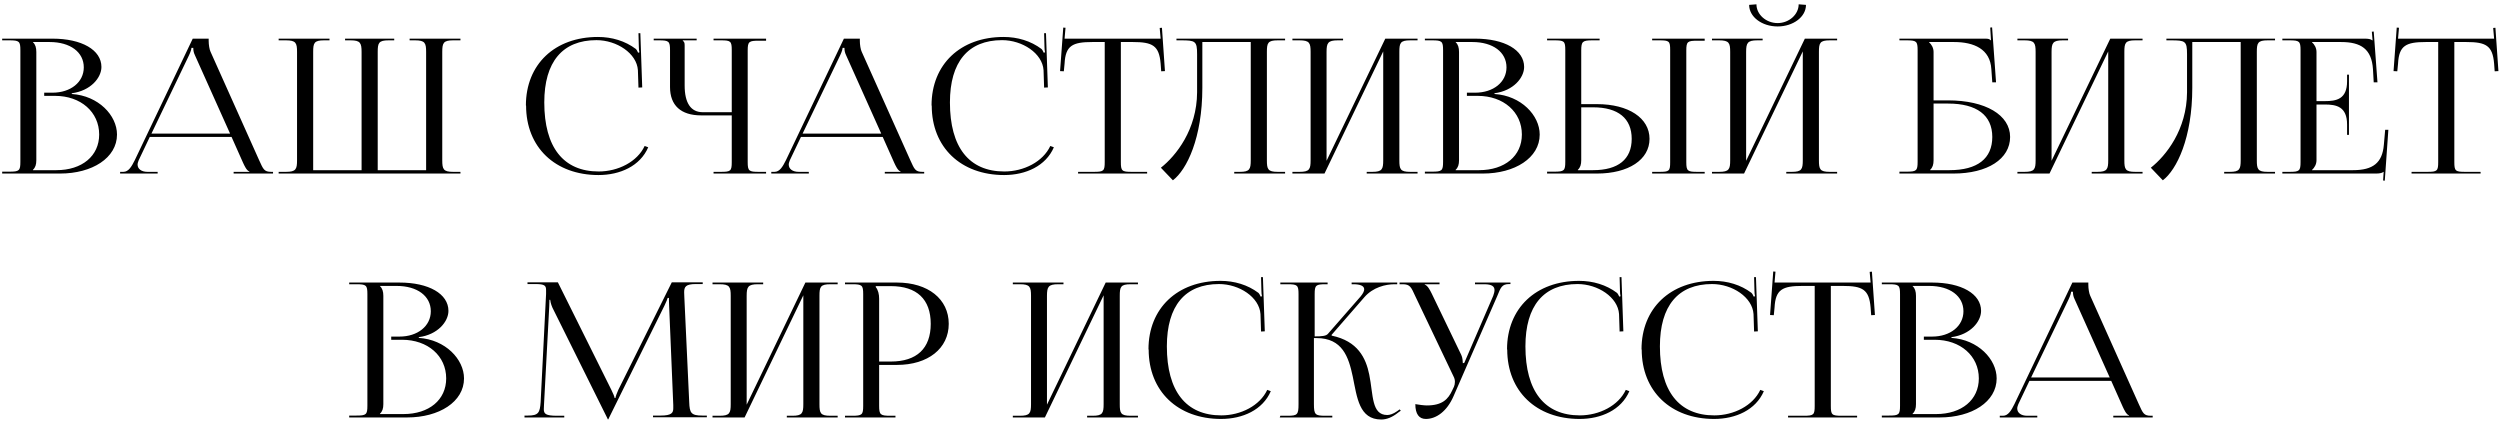 <?xml version="1.0" encoding="UTF-8"?> <svg xmlns="http://www.w3.org/2000/svg" width="533" height="90" viewBox="0 0 533 90" fill="none"><path d="M7.024 36.28H12.024C17.504 36.28 21.144 33.24 21.144 28.68C21.144 23.88 17.224 20.44 11.744 20.44H9.424V19.76H11.184C15.064 19.76 17.864 17.52 17.864 14.36C17.864 11.12 14.984 8.96 10.584 8.96H7.024V9C7.544 9.48 7.744 10.16 7.744 11.08V34.16C7.744 35.08 7.544 35.72 7.024 36.2V36.28ZM0.464 37V36.6H1.984C4.104 36.6 4.344 36.4 4.344 34.48V10.72C4.344 8.8 4.104 8.6 1.984 8.6H0.464V8.24H11.184C17.424 8.24 21.624 10.64 21.624 14.28C21.624 16.56 19.344 19.36 15.304 19.88V20.04C20.984 20.4 24.944 24.6 24.944 28.68C24.944 33.68 19.624 37 12.824 37H0.464ZM25.61 37V36.64H26.29C27.41 36.64 28.05 35.52 28.73 34.16L41.09 8.24H44.49V8.72C44.49 9.52 44.65 10.56 44.89 11.04L55.25 34.16C56.13 36.08 56.29 36.64 57.85 36.64H58.21V37H49.81V36.64H53.17V36.56C52.57 36.36 52.13 35.36 51.81 34.68L49.37 29.2H31.93L29.57 34.16C29.45 34.48 29.33 34.8 29.33 35.08C29.33 36 30.13 36.64 31.45 36.64H33.61V37H25.61ZM32.29 28.48H49.05L41.57 11.8C41.25 11.16 41.21 10.64 41.21 10.2H40.81C40.81 10.44 40.69 10.96 40.29 11.8L32.29 28.48ZM59.409 37V36.64H60.969C63.089 36.64 63.329 36.08 63.329 34.16V11.08C63.329 9.16 63.089 8.6 60.969 8.6H59.409V8.24H70.249V8.6H69.089C66.969 8.6 66.769 9.16 66.769 11.08V36.28H77.089V11.08C77.089 9.16 76.809 8.6 74.769 8.6H73.569V8.24H84.049V8.6H82.849C80.729 8.6 80.529 9.16 80.529 11.08V36.28H90.849V11.08C90.849 9.16 90.609 8.6 88.489 8.6H87.329V8.24H98.169V8.6H96.609C94.529 8.6 94.289 9.16 94.289 11.08V34.16C94.289 36.08 94.529 36.64 96.609 36.64H98.169V37H59.409ZM112.161 22.52L112.121 22.48C112.121 13.72 118.281 7.88 127.481 7.88C130.441 7.88 133.281 8.72 135.561 10.44C135.761 10.64 135.921 10.96 136.041 11.24L136.321 11.16C136.241 10.84 136.201 10.4 136.201 10L136.121 7.08H136.521L136.921 18.64L136.121 18.68L136.001 14.96C135.761 11.36 131.481 8.56 127.161 8.56C119.921 8.56 116.041 13.2 116.041 21.84C116.041 31.4 120.121 36.56 127.641 36.56C131.801 36.56 135.881 34.48 137.441 31.12L138.201 31.4C136.481 35.4 132.201 37.32 127.601 37.32C118.361 37.32 112.161 31.4 112.161 22.52ZM152.129 37V36.64H153.649C155.769 36.64 156.009 36.48 156.009 34.56V24.6H149.489C145.169 24.6 142.849 22.48 142.849 18.56V10.72C142.849 8.8 142.609 8.6 140.489 8.6H139.369V8.24H148.529V8.6H145.569V8.68C145.889 8.96 145.969 9.08 145.969 9.72V18.24C145.969 21.96 147.289 23.92 149.809 23.92H156.009V10.68C156.009 8.76 155.769 8.6 153.649 8.6H152.129V8.24H163.329V8.68H161.809C159.689 8.68 159.409 8.84 159.409 10.76V34.56C159.409 36.48 159.689 36.64 161.809 36.64H163.329V37H152.129ZM164.438 37V36.64H165.118C166.238 36.64 166.878 35.52 167.558 34.16L179.918 8.24H183.318V8.72C183.318 9.52 183.478 10.56 183.718 11.04L194.078 34.16C194.958 36.08 195.118 36.64 196.678 36.64H197.038V37H188.638V36.64H191.998V36.56C191.398 36.36 190.958 35.36 190.638 34.68L188.198 29.2H170.758L168.398 34.16C168.278 34.48 168.158 34.8 168.158 35.08C168.158 36 168.958 36.64 170.278 36.64H172.438V37H164.438ZM171.118 28.48H187.878L180.398 11.8C180.078 11.16 180.038 10.64 180.038 10.2H179.638C179.638 10.44 179.518 10.96 179.118 11.8L171.118 28.48ZM198.645 22.52L198.605 22.48C198.605 13.72 204.765 7.88 213.965 7.88C216.925 7.88 219.765 8.72 222.045 10.44C222.245 10.64 222.405 10.96 222.525 11.24L222.805 11.16C222.725 10.84 222.685 10.4 222.685 10L222.605 7.08H223.005L223.405 18.64L222.605 18.68L222.485 14.96C222.245 11.36 217.965 8.56 213.645 8.56C206.405 8.56 202.525 13.2 202.525 21.84C202.525 31.4 206.605 36.56 214.125 36.56C218.285 36.56 222.365 34.48 223.925 31.12L224.685 31.4C222.965 35.4 218.685 37.32 214.085 37.32C204.845 37.32 198.645 31.4 198.645 22.52ZM229.847 37V36.64H233.207C235.327 36.64 235.527 36.44 235.527 34.52V8.96H232.887C228.647 8.96 227.167 9.72 226.967 13.56L226.807 15.2L226.007 15.16L226.687 5.88L227.167 5.92L226.967 8.24H247.447L247.247 5.96L247.727 5.92L248.367 15.16L247.567 15.2L247.447 13.56C247.127 9.72 245.727 8.96 241.527 8.96H238.967V34.52C238.967 36.44 239.167 36.64 241.287 36.64H244.567V37H229.847ZM250.82 8.24H273.98V8.6H272.42C270.3 8.6 270.1 9.16 270.1 11.08V34.16C270.1 36.08 270.3 36.64 272.42 36.64H273.98V37H263.14V36.64H264.34C266.42 36.64 266.66 36.08 266.66 34.16V8.96H256.34V18.72C256.34 29.4 253.02 36.2 250.06 38.44L247.5 35.76C250.74 33.2 255.18 27.64 255.22 19.68V11.56C255.22 8.76 254.86 8.6 251.78 8.6H250.82V8.24ZM275.542 37V36.64H277.062C279.182 36.64 279.422 36.08 279.422 34.16V11.08C279.422 9.16 279.182 8.6 277.062 8.6H275.542V8.24H286.342V8.6H285.222C283.102 8.6 282.822 9.16 282.822 11.08V34.28L295.342 8.24H302.222V8.6H300.662C298.542 8.6 298.342 9.16 298.342 11.08V34.16C298.342 36.08 298.542 36.64 300.662 36.64H302.222V37H291.382V36.64H292.582C294.662 36.64 294.902 36.08 294.902 34.16V10.96L282.382 37H275.542ZM310.344 36.28H315.344C320.824 36.28 324.464 33.24 324.464 28.68C324.464 23.88 320.544 20.44 315.064 20.44H312.744V19.76H314.504C318.384 19.76 321.184 17.52 321.184 14.36C321.184 11.12 318.304 8.96 313.904 8.96H310.344V9C310.864 9.48 311.064 10.16 311.064 11.08V34.16C311.064 35.08 310.864 35.72 310.344 36.2V36.28ZM303.784 37V36.6H305.304C307.424 36.6 307.664 36.4 307.664 34.48V10.72C307.664 8.8 307.424 8.6 305.304 8.6H303.784V8.24H314.504C320.744 8.24 324.944 10.64 324.944 14.28C324.944 16.56 322.664 19.36 318.624 19.88V20.04C324.304 20.4 328.264 24.6 328.264 28.68C328.264 33.68 322.944 37 316.144 37H303.784ZM352.239 37V36.64H353.759C355.879 36.64 356.079 36.48 356.079 34.56V10.68C356.079 8.76 355.879 8.6 353.759 8.6H352.239V8.24H363.439V8.68H361.919C359.799 8.68 359.519 8.84 359.519 10.76V34.56C359.519 36.48 359.799 36.64 361.919 36.64H363.439V37H352.239ZM329.839 37V36.6H331.359C333.479 36.6 333.719 36.4 333.719 34.48V10.68C333.719 8.76 333.479 8.6 331.359 8.6H329.839V8.24H341.039V8.6H339.519C337.399 8.6 337.119 8.84 337.119 10.76V22.2H340.479C347.199 22.2 351.679 25.16 351.679 29.6C351.679 34.04 347.199 37 340.479 37H329.839ZM337.119 22.88V34.16C337.119 35.08 336.919 35.72 336.399 36.2V36.28H339.639C344.999 36.28 347.879 33.96 347.879 29.6C347.879 25.24 344.999 22.88 339.639 22.88H337.119ZM364.995 37V36.64H366.515C368.635 36.64 368.875 36.08 368.875 34.16V11.08C368.875 9.16 368.635 8.6 366.515 8.6H364.995V8.24H375.795V8.6H374.675C372.555 8.6 372.275 9.16 372.275 11.08V34.28L384.795 8.24H391.675V8.6H390.115C387.995 8.6 387.795 9.16 387.795 11.08V34.16C387.795 36.08 387.995 36.64 390.115 36.64H391.675V37H380.835V36.64H382.035C384.115 36.64 384.355 36.08 384.355 34.16V10.96L371.835 37H364.995ZM372.915 1.04L374.475 0.92C374.475 3.08 376.515 4.92 378.995 4.92C381.435 4.92 383.475 3.08 383.475 0.92L385.035 1.04C385.035 3.6 382.315 5.64 378.995 5.64C375.635 5.64 372.915 3.6 372.915 1.04ZM404.956 37V36.6H406.476C408.596 36.6 408.836 36.4 408.836 34.48V10.72C408.836 8.8 408.596 8.6 406.476 8.6H404.956V8.24H423.236C423.956 8.24 424.116 8.32 424.436 8.6H424.476L424.316 5.88L424.716 5.84L425.556 17.56H424.756L424.556 14.76C424.316 10.44 420.836 8.96 416.596 8.96H411.276V9C411.796 9.48 412.236 10.2 412.236 11.08V21.4H415.316C423.316 21.4 428.556 24.52 428.556 29.2C428.556 33.88 423.756 37 416.476 37H404.956ZM412.236 22.08V34.16C412.236 35.08 412.036 35.72 411.516 36.2V36.28H415.636C421.596 36.28 424.756 33.8 424.756 29.2C424.756 24.56 421.436 22.08 415.356 22.08H412.236ZM430.113 37V36.64H431.633C433.753 36.64 433.993 36.08 433.993 34.16V11.08C433.993 9.16 433.753 8.6 431.633 8.6H430.113V8.24H440.913V8.6H439.793C437.673 8.6 437.393 9.16 437.393 11.08V34.28L449.913 8.24H456.793V8.6H455.233C453.113 8.6 452.913 9.16 452.913 11.08V34.16C452.913 36.08 453.113 36.64 455.233 36.64H456.793V37H445.953V36.64H447.153C449.233 36.64 449.473 36.08 449.473 34.16V10.96L436.953 37H430.113ZM461.875 8.24H485.035V8.6H483.475C481.355 8.6 481.155 9.16 481.155 11.08V34.16C481.155 36.08 481.355 36.64 483.475 36.64H485.035V37H474.195V36.64H475.395C477.475 36.64 477.715 36.08 477.715 34.16V8.96H467.395V18.72C467.395 29.4 464.075 36.2 461.115 38.44L458.555 35.76C461.795 33.2 466.235 27.64 466.275 19.68V11.56C466.275 8.76 465.915 8.6 462.835 8.6H461.875V8.24ZM500.797 28.76H500.397V26.56C500.397 22.72 498.117 22.28 495.637 22.28H493.877V34.16C493.877 35.04 493.437 35.76 492.917 36.24V36.28H501.677C505.917 36.28 507.917 34.72 508.237 30.88L508.517 27.68H509.197L508.437 38.52L508.077 38.48L508.197 36.64H508.157C507.837 36.92 507.237 37 506.517 37H486.597V36.64H488.117C490.237 36.64 490.477 36.44 490.477 34.52V10.72C490.477 8.8 490.237 8.6 488.117 8.6H486.597V8.24H504.157C504.837 8.24 505.477 8.32 505.757 8.6H505.837L505.677 6.76L506.077 6.72L506.877 17.56H506.077L505.917 14.76C505.637 10.44 503.357 8.96 499.117 8.96H492.917V9C493.437 9.48 493.877 10.2 493.877 11.08V21.56H495.637C498.117 21.56 500.397 21.16 500.397 17.32V15.92H500.797V28.76ZM514.144 37V36.64H517.504C519.624 36.64 519.824 36.44 519.824 34.52V8.96H517.184C512.944 8.96 511.464 9.72 511.264 13.56L511.104 15.2L510.304 15.16L510.984 5.88L511.464 5.92L511.264 8.24H531.744L531.544 5.96L532.024 5.92L532.664 15.16L531.864 15.2L531.744 13.56C531.424 9.72 530.024 8.96 525.824 8.96H523.264V34.52C523.264 36.44 523.464 36.64 525.584 36.64H528.864V37H514.144ZM81.008 88.28H86.008C91.488 88.28 95.128 85.24 95.128 80.68C95.128 75.88 91.208 72.44 85.728 72.44H83.408V71.76H85.168C89.048 71.76 91.848 69.52 91.848 66.36C91.848 63.12 88.968 60.96 84.568 60.96H81.008V61C81.528 61.48 81.728 62.16 81.728 63.08V86.16C81.728 87.08 81.528 87.72 81.008 88.2V88.28ZM74.448 89V88.6H75.968C78.088 88.6 78.328 88.4 78.328 86.48V62.72C78.328 60.8 78.088 60.6 75.968 60.6H74.448V60.24H85.168C91.408 60.24 95.608 62.64 95.608 66.28C95.608 68.56 93.328 71.36 89.288 71.88V72.04C94.968 72.4 98.928 76.6 98.928 80.68C98.928 85.68 93.608 89 86.808 89H74.448ZM111.822 89V88.6H112.542C114.782 88.6 115.102 88 115.262 85.76L116.422 62.68V61.84C116.422 60.92 116.142 60.56 114.222 60.56H112.462V60.2H118.942L130.342 83.12C130.742 83.92 131.022 84.6 131.022 84.84H131.222C131.222 84.6 131.542 83.72 131.822 83.12L143.222 60.2H149.822V60.56H148.342C146.182 60.56 145.862 61.16 145.862 62.32C145.862 62.64 145.902 63 145.902 63.4L146.942 85.76C147.022 88.04 147.342 88.6 149.742 88.6H150.702V88.96H139.222V88.6H140.822C143.222 88.6 143.542 88 143.542 87.04V86.36L142.662 65.28C142.622 64.56 142.622 63.96 142.622 63.52H142.342C142.342 63.64 142.062 64.32 141.662 65.16L129.822 89.12L129.702 89.4H129.582L129.462 89.12L117.782 65.6C117.422 64.8 117.302 64.04 117.302 63.92H117.142C117.142 64.28 117.142 64.56 117.102 65.28L115.982 86.28C115.982 86.64 115.942 86.96 115.942 87.24C115.942 88.2 116.302 88.64 118.742 88.64H120.302V89H111.822ZM151.909 89V88.64H153.429C155.549 88.64 155.789 88.08 155.789 86.16V63.08C155.789 61.16 155.549 60.6 153.429 60.6H151.909V60.24H162.709V60.6H161.589C159.469 60.6 159.189 61.16 159.189 63.08V86.28L171.709 60.24H178.589V60.6H177.029C174.909 60.6 174.709 61.16 174.709 63.08V86.16C174.709 88.08 174.909 88.64 177.029 88.64H178.589V89H167.749V88.64H168.949C171.029 88.64 171.269 88.08 171.269 86.16V62.96L158.749 89H151.909ZM186.712 61V61.2C187.232 61.84 187.432 62.76 187.432 63.68V77.08H189.912C195.472 77.08 198.432 74.28 198.432 69.04C198.432 63.8 195.472 61 189.912 61H186.712ZM180.152 89V88.64H181.672C183.792 88.64 184.032 88.44 184.032 86.52V62.72C184.032 60.8 183.792 60.6 181.672 60.6H180.152V60.24H191.232C197.872 60.24 202.272 63.76 202.272 69.04C202.272 74.28 197.872 77.8 191.232 77.8H187.432V86.52C187.432 88.44 187.712 88.64 189.832 88.64H190.912V89H180.152ZM215.933 89V88.64H217.453C219.573 88.64 219.813 88.08 219.813 86.16V63.08C219.813 61.16 219.573 60.6 217.453 60.6H215.933V60.24H226.733V60.6H225.613C223.493 60.6 223.213 61.16 223.213 63.08V86.28L235.733 60.24H242.613V60.6H241.053C238.933 60.6 238.733 61.16 238.733 63.08V86.16C238.733 88.08 238.933 88.64 241.053 88.64H242.613V89H231.773V88.64H232.973C235.053 88.64 235.293 88.08 235.293 86.16V62.96L222.773 89H215.933ZM244.895 74.52L244.855 74.48C244.855 65.72 251.015 59.88 260.215 59.88C263.175 59.88 266.015 60.72 268.295 62.44C268.495 62.64 268.655 62.96 268.775 63.24L269.055 63.16C268.975 62.84 268.935 62.4 268.935 62L268.855 59.08H269.255L269.655 70.64L268.855 70.68L268.735 66.96C268.495 63.36 264.215 60.56 259.895 60.56C252.655 60.56 248.775 65.2 248.775 73.84C248.775 83.4 252.855 88.56 260.375 88.56C264.535 88.56 268.615 86.48 270.175 83.12L270.935 83.4C269.215 87.4 264.935 89.32 260.335 89.32C251.095 89.32 244.895 83.4 244.895 74.52ZM272.847 89L272.967 88.64H274.527C276.607 88.64 276.847 88.4 276.847 86.16V62.72C276.847 60.8 276.607 60.6 274.527 60.6H272.967V60.24H283.047V60.6H282.647C280.527 60.6 280.287 60.8 280.287 62.72V71.72C281.847 71.72 282.727 71.64 283.127 71.16L290.087 63.2C290.607 62.56 290.847 62.08 290.847 61.68C290.847 60.92 289.927 60.6 288.567 60.6H288.167V60.24H297.887V60.6H297.327C295.407 60.6 292.727 61.24 290.887 63.36L283.887 71.4L283.927 71.56C289.487 72.72 291.207 76.32 291.927 79.88C292.807 84.2 292.367 88.48 295.767 88.48C296.327 88.48 297.047 88.24 297.847 87.68L298.407 87.28L298.647 87.56L298.087 87.96C296.847 88.96 295.647 89.44 294.487 89.44C289.767 89.44 289.327 84.76 288.407 80.28C287.527 76.12 286.207 72.08 280.687 72.08H280.127V86.16C280.127 88.4 280.407 88.64 282.527 88.64H284.047V89H272.847ZM303.988 89.32C302.548 89.32 301.748 88.28 301.748 86.16C302.388 86.28 303.628 86.44 304.188 86.44C307.508 86.44 308.748 85.12 309.628 83.2L309.988 82.44C310.108 82.16 310.188 81.8 310.188 81.4C310.188 81.04 310.108 80.64 309.868 80.2L301.708 63.08C300.868 61.24 300.628 60.6 299.068 60.6H298.388V60.24H306.908V60.6H303.748V60.68C304.388 60.88 304.868 61.84 305.228 62.56L311.548 75.68C311.828 76.24 311.868 77.12 311.868 77.36V77.44L312.188 77.36L318.348 63.08C318.508 62.64 318.628 62.2 318.628 61.84C318.628 61.12 318.148 60.6 316.468 60.6H314.468V60.24H322.028V60.56H321.748C320.188 60.56 319.948 61.32 319.228 63.08L309.908 84.44C308.508 87.68 306.228 89.32 303.988 89.32ZM321.34 74.52L321.3 74.48C321.3 65.72 327.46 59.88 336.66 59.88C339.62 59.88 342.46 60.72 344.74 62.44C344.94 62.64 345.1 62.96 345.22 63.24L345.5 63.16C345.42 62.84 345.38 62.4 345.38 62L345.3 59.08H345.7L346.1 70.64L345.3 70.68L345.18 66.96C344.94 63.36 340.66 60.56 336.34 60.56C329.1 60.56 325.22 65.2 325.22 73.84C325.22 83.4 329.3 88.56 336.82 88.56C340.98 88.56 345.06 86.48 346.62 83.12L347.38 83.4C345.66 87.4 341.38 89.32 336.78 89.32C327.54 89.32 321.34 83.4 321.34 74.52ZM350.012 74.52L349.972 74.48C349.972 65.72 356.132 59.88 365.332 59.88C368.292 59.88 371.132 60.72 373.412 62.44C373.612 62.64 373.772 62.96 373.892 63.24L374.172 63.16C374.092 62.84 374.052 62.4 374.052 62L373.972 59.08H374.372L374.772 70.64L373.972 70.68L373.852 66.96C373.612 63.36 369.332 60.56 365.012 60.56C357.772 60.56 353.892 65.2 353.892 73.84C353.892 83.4 357.972 88.56 365.492 88.56C369.652 88.56 373.732 86.48 375.292 83.12L376.052 83.4C374.332 87.4 370.052 89.32 365.452 89.32C356.212 89.32 350.012 83.4 350.012 74.52ZM381.214 89V88.64H384.574C386.694 88.64 386.894 88.44 386.894 86.52V60.96H384.254C380.014 60.96 378.534 61.72 378.334 65.56L378.174 67.2L377.374 67.16L378.054 57.88L378.534 57.92L378.334 60.24H398.814L398.614 57.96L399.094 57.92L399.734 67.16L398.934 67.2L398.814 65.56C398.494 61.72 397.094 60.96 392.894 60.96H390.334V86.52C390.334 88.44 390.534 88.64 392.654 88.64H395.934V89H381.214ZM407.766 88.28H412.766C418.246 88.28 421.886 85.24 421.886 80.68C421.886 75.88 417.966 72.44 412.486 72.44H410.166V71.76H411.926C415.806 71.76 418.606 69.52 418.606 66.36C418.606 63.12 415.726 60.96 411.326 60.96H407.766V61C408.286 61.48 408.486 62.16 408.486 63.08V86.16C408.486 87.08 408.286 87.72 407.766 88.2V88.28ZM401.206 89V88.6H402.726C404.846 88.6 405.086 88.4 405.086 86.48V62.72C405.086 60.8 404.846 60.6 402.726 60.6H401.206V60.24H411.926C418.166 60.24 422.366 62.64 422.366 66.28C422.366 68.56 420.086 71.36 416.046 71.88V72.04C421.726 72.4 425.686 76.6 425.686 80.68C425.686 85.68 420.366 89 413.566 89H401.206ZM426.352 89V88.64H427.032C428.152 88.64 428.792 87.52 429.472 86.16L441.832 60.24H445.232V60.72C445.232 61.52 445.392 62.56 445.632 63.04L455.992 86.16C456.872 88.08 457.032 88.64 458.592 88.64H458.952V89H450.552V88.64H453.912V88.56C453.312 88.36 452.872 87.36 452.552 86.68L450.112 81.2H432.672L430.312 86.16C430.192 86.48 430.072 86.8 430.072 87.08C430.072 88 430.872 88.64 432.192 88.64H434.352V89H426.352ZM433.032 80.48H449.792L442.312 63.8C441.992 63.16 441.952 62.64 441.952 62.2H441.552C441.552 62.44 441.432 62.96 441.032 63.8L433.032 80.48Z" fill="black"></path></svg> 